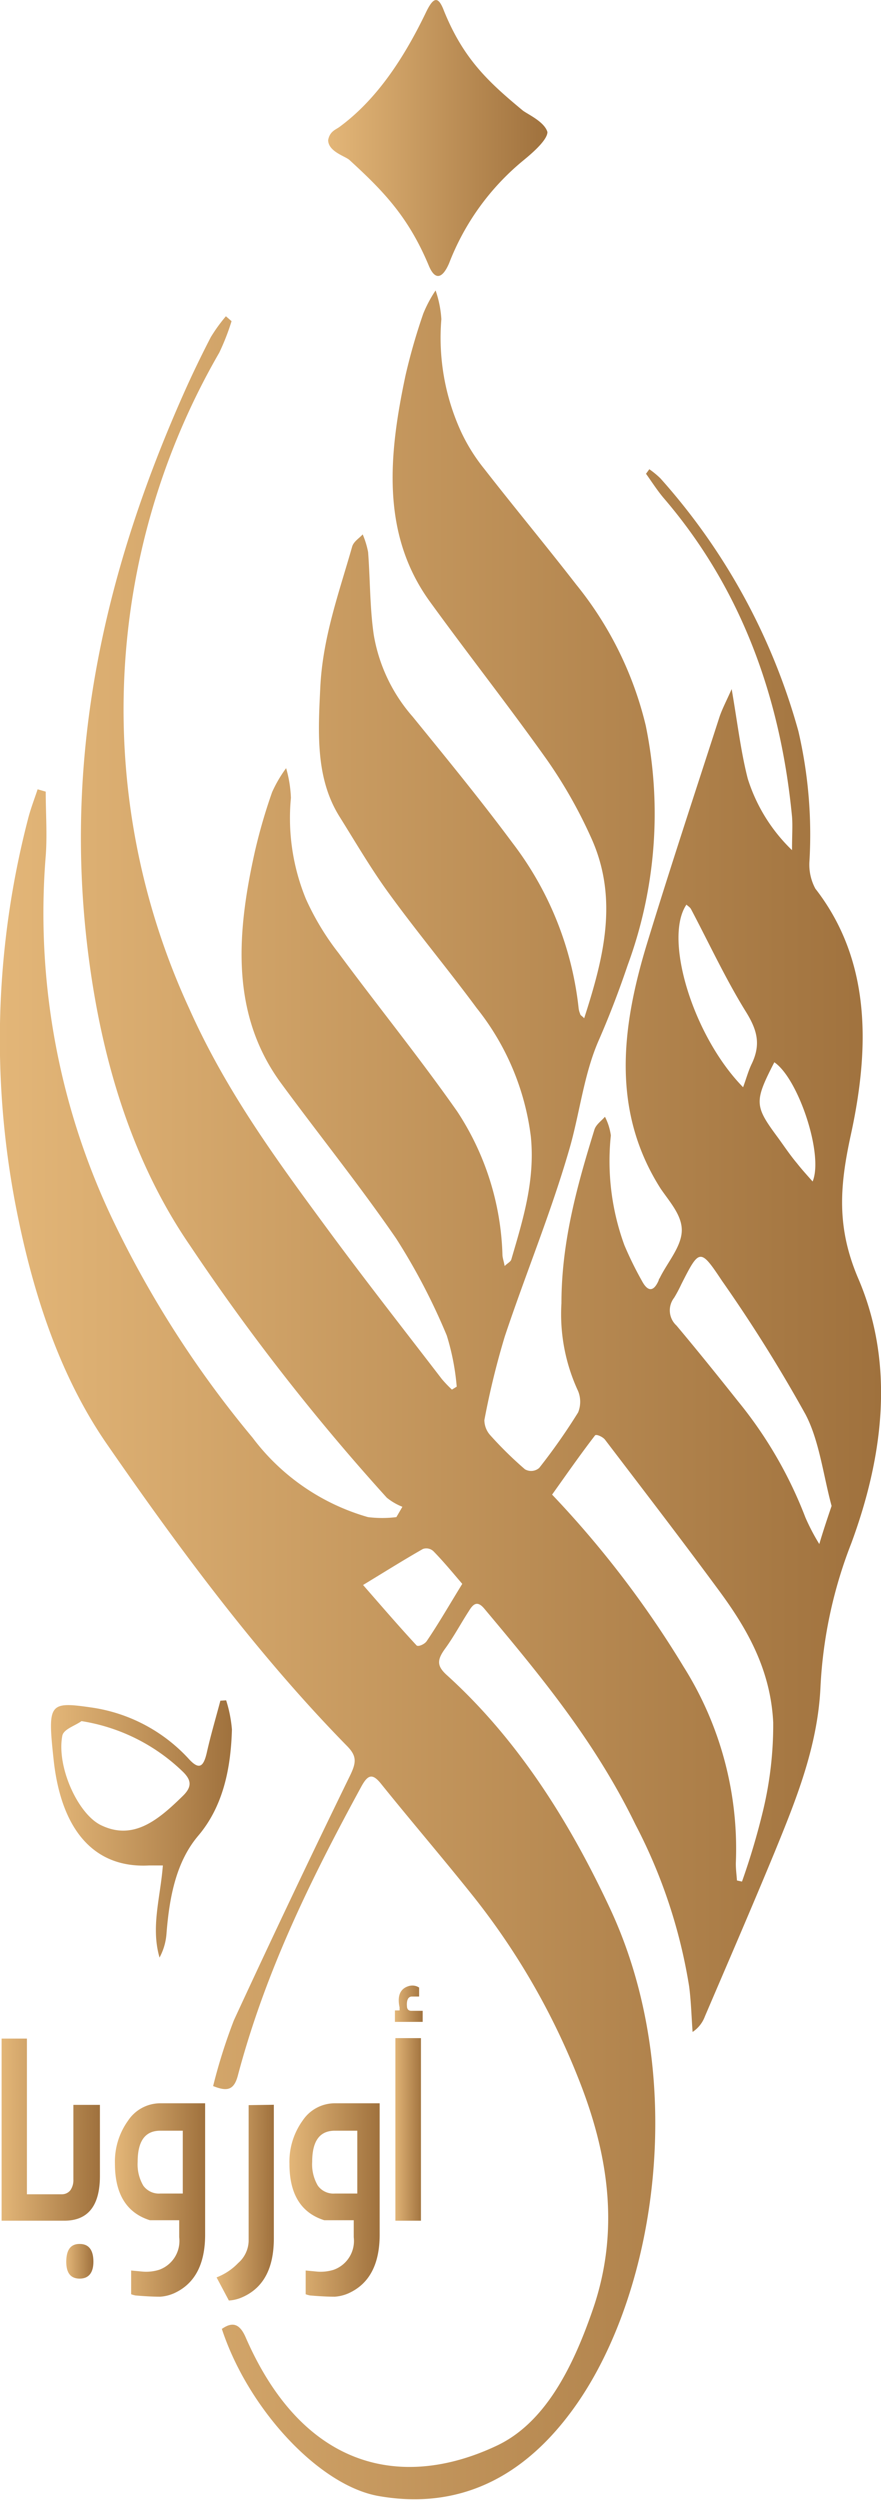 <svg xmlns="http://www.w3.org/2000/svg" xmlns:xlink="http://www.w3.org/1999/xlink" id="Layer_1" data-name="Layer 1" viewBox="0 0 71.68 203.31"><defs><style>.cls-1{fill:url(#New_Gradient_Swatch_5);}.cls-2{fill:url(#New_Gradient_Swatch_5-2);}.cls-3{fill:url(#New_Gradient_Swatch_5-3);}.cls-4{fill:url(#New_Gradient_Swatch_5-4);}.cls-5{fill:url(#New_Gradient_Swatch_5-5);}.cls-6{fill:url(#New_Gradient_Swatch_5-6);}.cls-7{fill:url(#New_Gradient_Swatch_5-7);}.cls-8{fill:url(#New_Gradient_Swatch_5-8);}.cls-9{fill:url(#New_Gradient_Swatch_5-9);}</style><linearGradient id="New_Gradient_Swatch_5" x1="7170.26" y1="7269.85" x2="7172.47" y2="7269.85" gradientUnits="userSpaceOnUse"><stop offset="0" stop-color="#e3b678"></stop><stop offset="1" stop-color="#9f713d"></stop></linearGradient><linearGradient id="New_Gradient_Swatch_5-2" x1="7164.96" y1="7259.15" x2="7172.96" y2="7259.15" xlink:href="#New_Gradient_Swatch_5"></linearGradient><linearGradient id="New_Gradient_Swatch_5-3" x1="7174.26" y1="7264.91" x2="7181.56" y2="7264.91" xlink:href="#New_Gradient_Swatch_5"></linearGradient><linearGradient id="New_Gradient_Swatch_5-4" x1="7182.46" y1="7265.06" x2="7187.15" y2="7265.06" xlink:href="#New_Gradient_Swatch_5"></linearGradient><linearGradient id="New_Gradient_Swatch_5-5" x1="7188.46" y1="7264.91" x2="7195.76" y2="7264.91" xlink:href="#New_Gradient_Swatch_5"></linearGradient><linearGradient id="New_Gradient_Swatch_5-6" x1="7196.95" y1="7256.99" x2="7199.26" y2="7256.99" xlink:href="#New_Gradient_Swatch_5"></linearGradient><linearGradient id="New_Gradient_Swatch_5-7" x1="7164.87" y1="7199.44" x2="7236.55" y2="7199.44" xlink:href="#New_Gradient_Swatch_5"></linearGradient><linearGradient id="New_Gradient_Swatch_5-8" x1="7191.63" y1="7097.17" x2="7209.41" y2="7097.17" xlink:href="#New_Gradient_Swatch_5"></linearGradient><linearGradient id="New_Gradient_Swatch_5-9" x1="7169.02" y1="7234.71" x2="7183.74" y2="7234.71" xlink:href="#New_Gradient_Swatch_5"></linearGradient></defs><path class="cls-1" d="M7171.33,7268.44c-.71,0-1.06.48-1.07,1.42s.36,1.4,1.09,1.4,1.13-.47,1.12-1.41S7172.08,7268.43,7171.33,7268.44Z" transform="translate(-7164.87 -7085.95)"></path><path class="cls-2" d="M7170.84,7257.13v6.07a1.42,1.42,0,0,1-.25.88.88.88,0,0,1-.7.32h-2.83v-12.66H7165v14.81h5.1q2.89,0,2.9-3.62v-5.8Z" transform="translate(-7164.87 -7085.95)"></path><path class="cls-3" d="M7181.56,7257v10.68q0,3.64-2.55,4.78a3.33,3.33,0,0,1-1.11.27c-.17,0-.82,0-2-.1a2.06,2.06,0,0,1-.36-.1v-1.93l.84.08a3.54,3.54,0,0,0,1.44-.14,2.49,2.49,0,0,0,1.63-2.65v-1.38h-2.39q-2.84-.9-2.84-4.6a5.71,5.71,0,0,1,1.07-3.5,3.15,3.15,0,0,1,2.58-1.41Zm-2.86,2.23v0h-.79c-1.23,0-1.84.84-1.84,2.53a3.41,3.41,0,0,0,.46,1.94,1.56,1.56,0,0,0,1.38.64l1.83,0v-5.11Z" transform="translate(-7164.87 -7085.95)"></path><path class="cls-4" d="M7187.15,7257.12V7268q0,3.63-2.54,4.76a3.13,3.13,0,0,1-1.12.28l-1-1.88a4.84,4.84,0,0,0,1.76-1.17,2.47,2.47,0,0,0,.85-1.78v-11.06Z" transform="translate(-7164.87 -7085.95)"></path><path class="cls-5" d="M7195.76,7257v10.68q0,3.64-2.55,4.78a3.33,3.33,0,0,1-1.11.27c-.17,0-.82,0-2-.1a2.06,2.06,0,0,1-.36-.1v-1.93l.84.08a3.54,3.54,0,0,0,1.44-.14,2.49,2.49,0,0,0,1.63-2.65v-1.38h-2.4q-2.84-.9-2.83-4.6a5.71,5.71,0,0,1,1.07-3.5,3.15,3.15,0,0,1,2.58-1.41Zm-2.86,2.23v0h-.79c-1.23,0-1.84.84-1.84,2.53a3.41,3.41,0,0,0,.46,1.94,1.56,1.56,0,0,0,1.38.64l1.83,0v-5.11Z" transform="translate(-7164.87 -7085.95)"></path><path class="cls-6" d="M7198.12,7247.47a1,1,0,0,1,.85.12v.73l-.15,0-.44,0c-.24,0-.37.19-.4.49a1.4,1.4,0,0,0,0,.29c0,.25.14.38.34.38h.72l.22,0v.9H7197v-.93h.38l0-.25C7197.17,7248.24,7197.45,7247.67,7198.12,7247.47Zm1,4.23v14.85h-2.08V7251.7Z" transform="translate(-7164.87 -7085.95)"></path><path class="cls-7" d="M7168.59,7150.33c0,1.75.13,3.51,0,5.23a57.9,57.9,0,0,0,5.71,30.12,84.86,84.86,0,0,0,11.12,17.19,17.88,17.88,0,0,0,9.39,6.46,9.37,9.37,0,0,0,2.31,0l.49-.84a4.75,4.75,0,0,1-1.27-.74,178.28,178.28,0,0,1-16-20.49c-4.64-6.75-7.2-14.95-8.31-23.89-2.05-16.49,1.54-31.34,7.76-45.36.7-1.58,1.45-3.13,2.23-4.64a13.16,13.16,0,0,1,1.23-1.7l.46.4a18.93,18.93,0,0,1-1,2.56,58,58,0,0,0-2.45,53.33c3,6.72,7.08,12.27,11.15,17.8,3.08,4.19,6.26,8.24,9.4,12.33a9.78,9.78,0,0,0,.83.87l.39-.24a19.54,19.54,0,0,0-.81-4.16,50.68,50.68,0,0,0-4.12-7.89c-3-4.36-6.25-8.39-9.35-12.61-4.12-5.6-3.64-12.16-2.14-18.87a44.62,44.62,0,0,1,1.4-4.82,10.58,10.58,0,0,1,1.14-1.95,10,10,0,0,1,.39,2.42,17.31,17.31,0,0,0,1.22,8.22,21.45,21.45,0,0,0,2.65,4.39c3.2,4.33,6.55,8.46,9.66,12.89a22.35,22.35,0,0,1,3.68,11.63c0,.26.1.51.18.94.24-.24.48-.34.54-.53.94-3.21,1.95-6.42,1.59-10a20.88,20.88,0,0,0-4.4-10.44c-2.35-3.18-4.85-6.17-7.18-9.38-1.42-1.95-2.68-4.11-4-6.22-1.94-3.12-1.73-6.8-1.55-10.5.2-4.09,1.53-7.7,2.59-11.43.12-.42.57-.68.86-1a7,7,0,0,1,.44,1.44c.17,2.25.14,4.54.46,6.73a13.5,13.5,0,0,0,3.17,6.66c2.74,3.37,5.49,6.72,8.11,10.25a26.85,26.85,0,0,1,5.39,13.47,1.74,1.74,0,0,0,.13.46c0,.09.12.13.32.34,1.58-4.9,2.84-9.75.53-14.76a38.54,38.54,0,0,0-3.54-6.23c-3.1-4.37-6.38-8.53-9.52-12.86-4-5.49-3.39-11.93-2-18.46a49.05,49.05,0,0,1,1.44-5,10.45,10.45,0,0,1,1-1.88,8.68,8.68,0,0,1,.47,2.34,18.34,18.34,0,0,0,1.58,9.1,14.69,14.69,0,0,0,1.91,3.07c2.47,3.17,5,6.21,7.49,9.42a28.87,28.87,0,0,1,5.65,11.46,35.65,35.65,0,0,1-1.47,19.48c-.7,2.07-1.48,4.11-2.34,6.08-1.25,2.83-1.57,6.07-2.44,9-1.5,5.16-3.53,10.05-5.22,15.12a64.88,64.88,0,0,0-1.66,6.8,1.86,1.86,0,0,0,.47,1.22,30.85,30.85,0,0,0,2.83,2.78,1,1,0,0,0,1.16-.11,49.24,49.24,0,0,0,3.17-4.52,2.32,2.32,0,0,0,0-1.72,14.83,14.83,0,0,1-1.36-7.15c0-5,1.28-9.58,2.68-14.11.13-.43.56-.71.86-1.06a4.69,4.69,0,0,1,.48,1.52,19.92,19.92,0,0,0,1.1,8.92,28.44,28.44,0,0,0,1.44,2.93c.44.82.92.93,1.35-.06,0-.09.09-.18.13-.28.63-1.24,1.71-2.47,1.75-3.74s-1-2.38-1.73-3.46c-4-6.3-3.18-13.08-1.1-19.91,1.89-6.18,3.91-12.28,5.89-18.41.22-.66.54-1.26,1-2.29.48,2.79.75,5.11,1.31,7.29a13.81,13.81,0,0,0,3.6,5.81c0-1.18.06-2,0-2.73-1-10.39-4.52-19-10.42-25.88-.53-.62-1-1.36-1.46-2l.27-.37a7.08,7.08,0,0,1,.9.74,51.33,51.33,0,0,1,11.23,20.57,37.15,37.15,0,0,1,.9,10.54,4.11,4.11,0,0,0,.48,2.26c4.5,5.79,4.45,12.84,2.89,20-.91,4.18-1.19,7.53.61,11.73,3,7,2,14.52-.57,21.49a37,37,0,0,0-2.51,11.63c-.21,4.89-2,9.26-3.74,13.52-1.85,4.48-3.77,8.91-5.67,13.35a2.59,2.59,0,0,1-1,1.26c-.09-1.23-.12-2.48-.28-3.7a43,43,0,0,0-4.37-13.17c-3.32-6.82-7.8-12.19-12.3-17.56-.55-.65-.88-.41-1.24.18-.65,1-1.24,2.11-1.94,3.07s-.67,1.44.17,2.19c5.51,5,9.75,11.47,13.24,18.94,6.37,13.62,3.83,30.85-2.65,40.23-4.35,6.29-9.86,8.67-16.18,7.56-4.87-.86-10.63-7.12-12.75-13.59.82-.57,1.43-.49,1.94.69,4.8,11,13,12.32,20.44,8.8,3.87-1.83,6.14-6.24,7.8-11.06,2.27-6.56,1.21-12.85-1.2-18.87a58,58,0,0,0-8.45-14.65c-2.5-3.14-5.09-6.15-7.6-9.27-.69-.85-1.06-.7-1.58.25-4,7.35-7.77,14.9-10.06,23.55-.33,1.21-.94,1.23-2,.81a44.78,44.78,0,0,1,1.69-5.35q4.62-10,9.44-19.88c.52-1.07.58-1.59-.22-2.41-7.15-7.29-13.47-15.77-19.54-24.55-3.82-5.52-6.05-12.24-7.44-19.44a71.45,71.45,0,0,1,1-31.38c.21-.84.52-1.63.79-2.45Zm56.24,88.55.41.09a57.68,57.68,0,0,0,1.72-5.8,29.87,29.87,0,0,0,.82-7.14c-.22-4.43-2.24-7.8-4.51-10.86-3-4.07-6.1-8.1-9.17-12.13-.19-.25-.73-.48-.82-.35-1.18,1.53-2.3,3.14-3.49,4.81a81.7,81.7,0,0,1,10.7,14,27.77,27.77,0,0,1,4.25,15.94C7224.73,7237.93,7224.8,7238.4,7224.83,7238.88Zm7.7-30.46c-.67-2.46-1-5.31-2.12-7.44a122,122,0,0,0-6.8-10.87c-1.78-2.68-1.84-2.61-3.31.29a11.23,11.23,0,0,1-.58,1.09,1.67,1.67,0,0,0,.19,2.26c1.68,2,3.34,4.06,5,6.15a34.38,34.38,0,0,1,5.49,9.46,17,17,0,0,0,1.13,2.16C7231.8,7210.6,7232.1,7209.69,7232.53,7208.42Zm-7.2-34.05c.26-.71.43-1.34.69-1.88.78-1.61.45-2.78-.45-4.24-1.64-2.64-3-5.57-4.48-8.37-.09-.16-.25-.24-.37-.36C7218.84,7162.29,7221.27,7170.23,7225.33,7174.37Zm-22.85,40.39c-.85-1-1.56-1.85-2.31-2.62a.84.84,0,0,0-.89-.22c-1.58.9-3.14,1.88-4.87,2.93,1.39,1.59,2.85,3.29,4.35,4.91.13.14.66-.09.83-.35C7200.55,7218,7201.45,7216.43,7202.48,7214.76Zm28.5-32.71c.93-2.18-1.17-8.41-3.11-9.71-1.64,3.2-1.62,3.54.26,6.08.52.71,1,1.44,1.58,2.13C7230.11,7181.06,7230.54,7181.53,7231,7182.05Z" transform="translate(-7164.87 -7085.95)"></path><path class="cls-8" d="M7209.41,7096.69c0,.73-1.59,2-2,2.34a20.24,20.24,0,0,0-6,8.33c-.56,1.3-1.16,1.38-1.65.2-1.67-4-3.72-6.09-6.46-8.6-.34-.31-1.73-.68-1.73-1.62.13-.71.61-.84.91-1.06,3-2.2,5.22-5.53,7.05-9.33.61-1.27,1-1.35,1.47-.1,1.6,3.94,3.66,5.81,6.42,8.1C7207.86,7095.27,7209.18,7095.87,7209.41,7096.69Z" transform="translate(-7164.87 -7085.95)"></path><path class="cls-9" d="M7183.27,7224.23a10.58,10.58,0,0,1,.47,2.37c-.09,3.32-.78,6.33-2.74,8.64-1.78,2.1-2.34,4.92-2.58,7.91a4.85,4.85,0,0,1-.57,2c-.72-2.49.07-4.87.27-7.49-.42,0-.78,0-1.14,0-4.4.23-7.13-2.81-7.75-8.62-.49-4.59-.39-4.73,3.13-4.22a13.32,13.32,0,0,1,7.93,4.24c.78.82,1.14.6,1.41-.6.32-1.42.73-2.8,1.1-4.2Zm-11.77,1.69c-.54.39-1.45.65-1.56,1.19-.48,2.52,1.27,6.36,3.14,7.27,2.65,1.29,4.68-.43,6.68-2.39.76-.75.68-1.3-.06-2A15.27,15.27,0,0,0,7171.5,7225.92Z" transform="translate(-7164.87 -7085.95)"></path></svg>